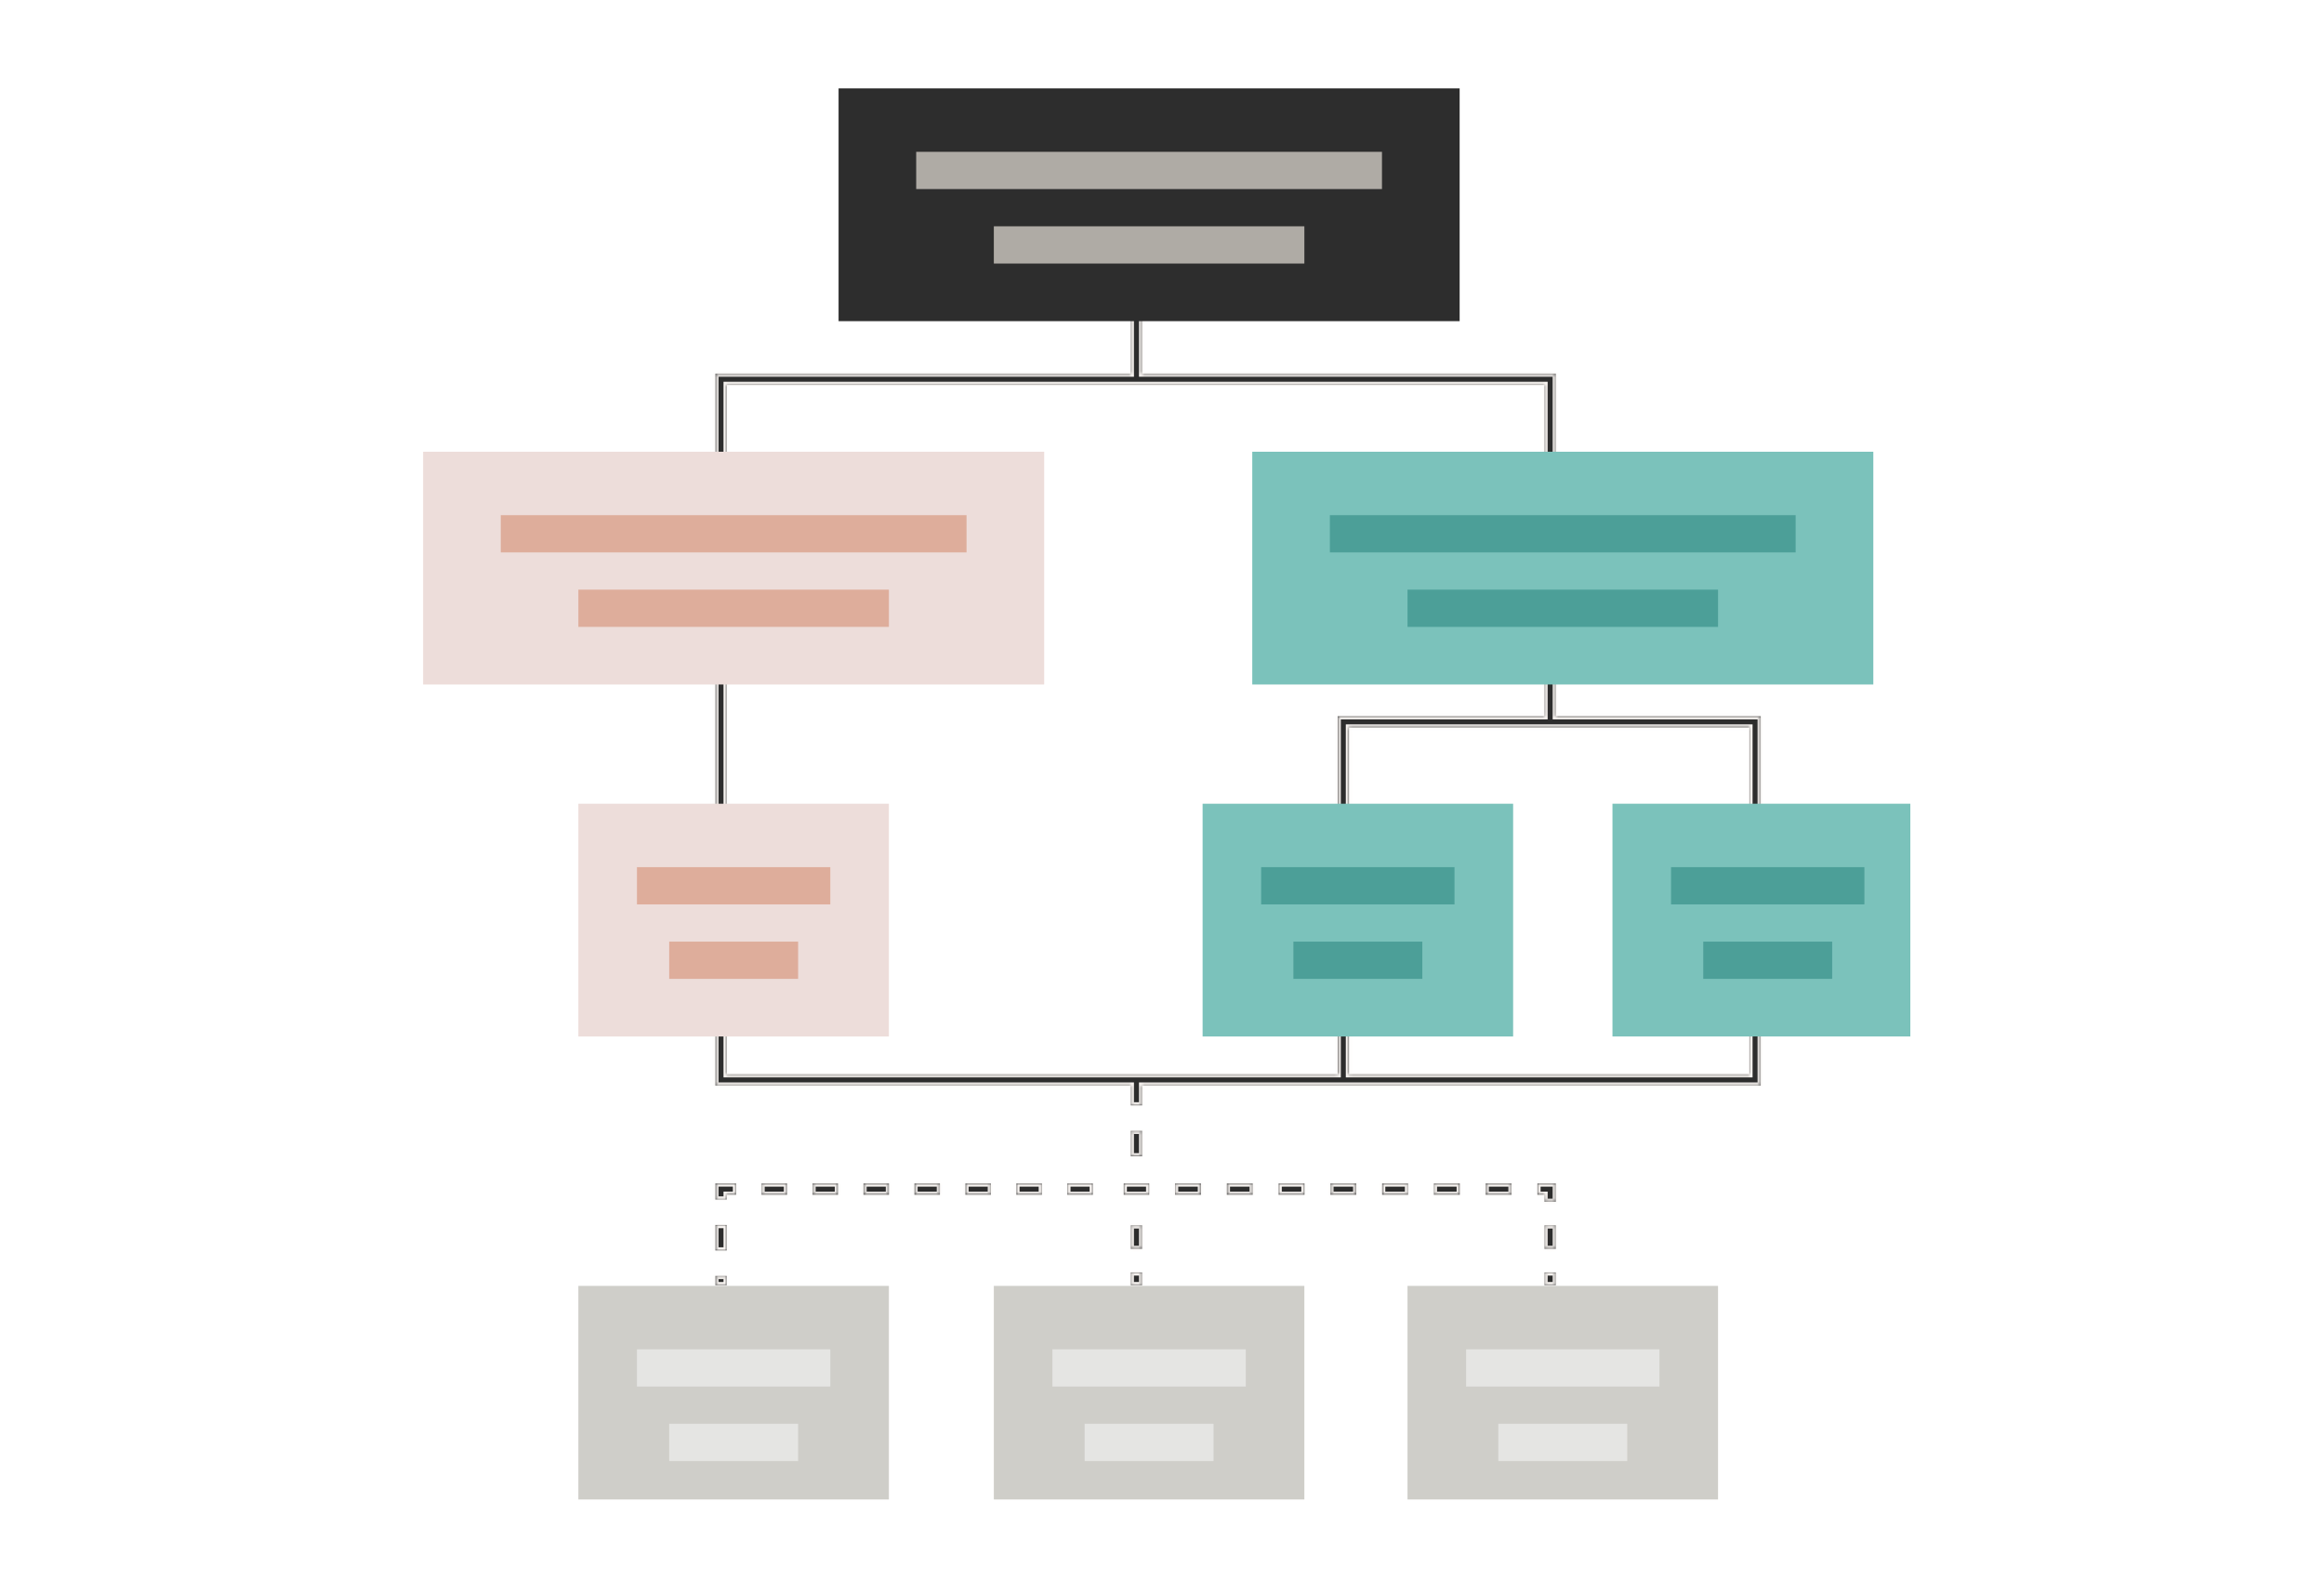 <svg width="736" height="497" viewBox="0 0 736 497" fill="none" xmlns="http://www.w3.org/2000/svg">
<mask id="path-1-inside-1_263_7721" fill="white">
<path d="M230.136 407.05H226.55V404.128H230.136V407.05ZM361.703 403.017V407.05H358.116V403.017H361.703ZM492.722 407.05H489.135V403.017H492.722V407.05ZM230.136 396.061H226.55V387.994H230.136V396.061ZM361.703 395.568H358.116V388.111H361.703V395.568ZM492.722 395.568H489.135V388.111H492.722V395.568ZM492.722 380.662H489.135V378.421H486.893V374.836H492.722V380.662ZM233.104 378.412H230.136V379.927H226.55V374.827H233.104V378.412ZM249.246 378.421H241.175V374.836H249.246V378.421ZM265.386 378.421H257.316V374.836H265.386V378.421ZM281.527 378.421H273.457V374.836H281.527V378.421ZM297.668 378.421H289.597V374.836H297.668V378.421ZM313.809 378.421H305.739V374.836H313.809V378.421ZM329.95 378.421H321.88V374.836H329.95V378.421ZM346.091 378.421H338.02V374.836H346.091V378.421ZM363.944 378.421H355.874V374.836H363.944V378.421ZM380.337 378.421H372.14V374.836H380.337V378.421ZM396.728 378.421H388.533V374.836H396.728V378.421ZM413.13 378.421H404.933V374.836H413.13V378.421ZM429.521 378.421H421.326V374.836H429.521V378.421ZM445.914 378.421H437.718V374.836H445.914V378.421ZM462.305 378.421H454.109V374.836H462.305V378.421ZM478.697 378.421H470.502V374.836H478.697V378.421ZM361.703 366.24H358.116V358.173H361.703V366.24ZM230.136 340.247H423.63V226.845H489.135V194.344H492.722V226.845H557.618V262.518H554.031V230.43H427.217V340.247H554.031V304.932H557.618V343.832H361.703V350.107H358.116V343.832H226.55V193.824H230.136V340.247ZM361.703 118.327H492.722V153.499H489.135V121.912H230.136V155.56H226.55V118.327H358.116V68.725H361.703V118.327Z"/>
</mask>
<path d="M230.136 407.05H226.55V404.128H230.136V407.05ZM361.703 403.017V407.05H358.116V403.017H361.703ZM492.722 407.05H489.135V403.017H492.722V407.05ZM230.136 396.061H226.55V387.994H230.136V396.061ZM361.703 395.568H358.116V388.111H361.703V395.568ZM492.722 395.568H489.135V388.111H492.722V395.568ZM492.722 380.662H489.135V378.421H486.893V374.836H492.722V380.662ZM233.104 378.412H230.136V379.927H226.55V374.827H233.104V378.412ZM249.246 378.421H241.175V374.836H249.246V378.421ZM265.386 378.421H257.316V374.836H265.386V378.421ZM281.527 378.421H273.457V374.836H281.527V378.421ZM297.668 378.421H289.597V374.836H297.668V378.421ZM313.809 378.421H305.739V374.836H313.809V378.421ZM329.95 378.421H321.88V374.836H329.95V378.421ZM346.091 378.421H338.02V374.836H346.091V378.421ZM363.944 378.421H355.874V374.836H363.944V378.421ZM380.337 378.421H372.14V374.836H380.337V378.421ZM396.728 378.421H388.533V374.836H396.728V378.421ZM413.13 378.421H404.933V374.836H413.13V378.421ZM429.521 378.421H421.326V374.836H429.521V378.421ZM445.914 378.421H437.718V374.836H445.914V378.421ZM462.305 378.421H454.109V374.836H462.305V378.421ZM478.697 378.421H470.502V374.836H478.697V378.421ZM361.703 366.24H358.116V358.173H361.703V366.24ZM230.136 340.247H423.63V226.845H489.135V194.344H492.722V226.845H557.618V262.518H554.031V230.43H427.217V340.247H554.031V304.932H557.618V343.832H361.703V350.107H358.116V343.832H226.55V193.824H230.136V340.247ZM361.703 118.327H492.722V153.499H489.135V121.912H230.136V155.56H226.55V118.327H358.116V68.725H361.703V118.327Z" fill="#2D2D2D"/>
<path d="M230.136 407.05V408.05H231.136V407.05H230.136ZM226.55 407.05H225.55V408.05H226.55V407.05ZM226.55 404.128V403.128H225.55V404.128H226.55ZM230.136 404.128H231.136V403.128H230.136V404.128ZM361.703 403.017H362.703V402.017H361.703V403.017ZM361.703 407.05V408.05H362.703V407.05H361.703ZM358.116 407.05H357.116V408.05H358.116V407.05ZM358.116 403.017V402.017H357.116V403.017H358.116ZM492.722 407.05V408.05H493.722V407.05H492.722ZM489.135 407.05H488.135V408.05H489.135V407.05ZM489.135 403.017V402.017H488.135V403.017H489.135ZM492.722 403.017H493.722V402.017H492.722V403.017ZM230.136 396.061V397.061H231.136V396.061H230.136ZM226.55 396.061H225.55V397.061H226.55V396.061ZM226.55 387.994V386.994H225.55V387.994H226.55ZM230.136 387.994H231.136V386.994H230.136V387.994ZM361.703 395.568V396.568H362.703V395.568H361.703ZM358.116 395.568H357.116V396.568H358.116V395.568ZM358.116 388.111V387.111H357.116V388.111H358.116ZM361.703 388.111H362.703V387.111H361.703V388.111ZM492.722 395.568V396.568H493.722V395.568H492.722ZM489.135 395.568H488.135V396.568H489.135V395.568ZM489.135 388.111V387.111H488.135V388.111H489.135ZM492.722 388.111H493.722V387.111H492.722V388.111ZM492.722 380.662V381.662H493.722V380.662H492.722ZM489.135 380.662H488.135V381.662H489.135V380.662ZM489.135 378.421H490.135V377.421H489.135V378.421ZM486.893 378.421H485.893V379.421H486.893V378.421ZM486.893 374.836V373.836H485.893V374.836H486.893ZM492.722 374.836H493.722V373.836H492.722V374.836ZM233.104 378.412V379.412H234.104V378.412H233.104ZM230.136 378.412V377.412H229.136V378.412H230.136ZM230.136 379.927V380.927H231.136V379.927H230.136ZM226.55 379.927H225.55V380.927H226.55V379.927ZM226.55 374.827V373.827H225.55V374.827H226.55ZM233.104 374.827H234.104V373.827H233.104V374.827ZM249.246 378.421V379.421H250.246V378.421H249.246ZM241.175 378.421H240.175V379.421H241.175V378.421ZM241.175 374.836V373.836H240.175V374.836H241.175ZM249.246 374.836H250.246V373.836H249.246V374.836ZM265.386 378.421V379.421H266.386V378.421H265.386ZM257.316 378.421H256.316V379.421H257.316V378.421ZM257.316 374.836V373.836H256.316V374.836H257.316ZM265.386 374.836H266.386V373.836H265.386V374.836ZM281.527 378.421V379.421H282.527V378.421H281.527ZM273.457 378.421H272.457V379.421H273.457V378.421ZM273.457 374.836V373.836H272.457V374.836H273.457ZM281.527 374.836H282.527V373.836H281.527V374.836ZM297.668 378.421V379.421H298.668V378.421H297.668ZM289.597 378.421H288.597V379.421H289.597V378.421ZM289.597 374.836V373.836H288.597V374.836H289.597ZM297.668 374.836H298.668V373.836H297.668V374.836ZM313.809 378.421V379.421H314.809V378.421H313.809ZM305.739 378.421H304.739V379.421H305.739V378.421ZM305.739 374.836V373.836H304.739V374.836H305.739ZM313.809 374.836H314.809V373.836H313.809V374.836ZM329.95 378.421V379.421H330.95V378.421H329.95ZM321.88 378.421H320.88V379.421H321.88V378.421ZM321.88 374.836V373.836H320.88V374.836H321.88ZM329.95 374.836H330.95V373.836H329.95V374.836ZM346.091 378.421V379.421H347.091V378.421H346.091ZM338.02 378.421H337.02V379.421H338.02V378.421ZM338.02 374.836V373.836H337.02V374.836H338.02ZM346.091 374.836H347.091V373.836H346.091V374.836ZM363.944 378.421V379.421H364.944V378.421H363.944ZM355.874 378.421H354.874V379.421H355.874V378.421ZM355.874 374.836V373.836H354.874V374.836H355.874ZM363.944 374.836H364.944V373.836H363.944V374.836ZM380.337 378.421V379.421H381.337V378.421H380.337ZM372.14 378.421H371.14V379.421H372.14V378.421ZM372.14 374.836V373.836H371.14V374.836H372.14ZM380.337 374.836H381.337V373.836H380.337V374.836ZM396.728 378.421V379.421H397.728V378.421H396.728ZM388.533 378.421H387.533V379.421H388.533V378.421ZM388.533 374.836V373.836H387.533V374.836H388.533ZM396.728 374.836H397.728V373.836H396.728V374.836ZM413.13 378.421V379.421H414.13V378.421H413.13ZM404.933 378.421H403.933V379.421H404.933V378.421ZM404.933 374.836V373.836H403.933V374.836H404.933ZM413.13 374.836H414.13V373.836H413.13V374.836ZM429.521 378.421V379.421H430.521V378.421H429.521ZM421.326 378.421H420.326V379.421H421.326V378.421ZM421.326 374.836V373.836H420.326V374.836H421.326ZM429.521 374.836H430.521V373.836H429.521V374.836ZM445.914 378.421V379.421H446.914V378.421H445.914ZM437.718 378.421H436.718V379.421H437.718V378.421ZM437.718 374.836V373.836H436.718V374.836H437.718ZM445.914 374.836H446.914V373.836H445.914V374.836ZM462.305 378.421V379.421H463.305V378.421H462.305ZM454.109 378.421H453.109V379.421H454.109V378.421ZM454.109 374.836V373.836H453.109V374.836H454.109ZM462.305 374.836H463.305V373.836H462.305V374.836ZM478.697 378.421V379.421H479.697V378.421H478.697ZM470.502 378.421H469.502V379.421H470.502V378.421ZM470.502 374.836V373.836H469.502V374.836H470.502ZM478.697 374.836H479.697V373.836H478.697V374.836ZM361.703 366.24V367.24H362.703V366.24H361.703ZM358.116 366.24H357.116V367.24H358.116V366.24ZM358.116 358.173V357.173H357.116V358.173H358.116ZM361.703 358.173H362.703V357.173H361.703V358.173ZM230.136 340.247H229.136V341.247H230.136V340.247ZM423.63 340.247V341.247H424.63V340.247H423.63ZM423.63 226.845V225.845H422.63V226.845H423.63ZM489.135 226.845V227.845H490.135V226.845H489.135ZM489.135 194.344V193.344H488.135V194.344H489.135ZM492.722 194.344H493.722V193.344H492.722V194.344ZM492.722 226.845H491.722V227.845H492.722V226.845ZM557.618 226.845H558.618V225.845H557.618V226.845ZM557.618 262.518V263.518H558.618V262.518H557.618ZM554.031 262.518H553.031V263.518H554.031V262.518ZM554.031 230.43H555.031V229.43H554.031V230.43ZM427.217 230.43V229.43H426.217V230.43H427.217ZM427.217 340.247H426.217V341.247H427.217V340.247ZM554.031 340.247V341.247H555.031V340.247H554.031ZM554.031 304.932V303.932H553.031V304.932H554.031ZM557.618 304.932H558.618V303.932H557.618V304.932ZM557.618 343.832V344.832H558.618V343.832H557.618ZM361.703 343.832V342.832H360.703V343.832H361.703ZM361.703 350.107V351.107H362.703V350.107H361.703ZM358.116 350.107H357.116V351.107H358.116V350.107ZM358.116 343.832H359.116V342.832H358.116V343.832ZM226.55 343.832H225.55V344.832H226.55V343.832ZM226.55 193.824V192.824H225.55V193.824H226.55ZM230.136 193.824H231.136V192.824H230.136V193.824ZM361.703 118.327H360.703V119.327H361.703V118.327ZM492.722 118.327H493.722V117.327H492.722V118.327ZM492.722 153.499V154.499H493.722V153.499H492.722ZM489.135 153.499H488.135V154.499H489.135V153.499ZM489.135 121.912H490.135V120.912H489.135V121.912ZM230.136 121.912V120.912H229.136V121.912H230.136ZM230.136 155.56V156.56H231.136V155.56H230.136ZM226.55 155.56H225.55V156.56H226.55V155.56ZM226.55 118.327V117.327H225.55V118.327H226.55ZM358.116 118.327V119.327H359.116V118.327H358.116ZM358.116 68.725V67.725H357.116V68.725H358.116ZM361.703 68.725H362.703V67.725H361.703V68.725ZM230.136 407.05V406.05H226.55V407.05V408.05H230.136V407.05ZM226.55 407.05H227.55V404.128H226.55H225.55V407.05H226.55ZM226.55 404.128V405.128H230.136V404.128V403.128H226.55V404.128ZM230.136 404.128H229.136V407.05H230.136H231.136V404.128H230.136ZM361.703 403.017H360.703V407.05H361.703H362.703V403.017H361.703ZM361.703 407.05V406.05H358.116V407.05V408.05H361.703V407.05ZM358.116 407.05H359.116V403.017H358.116H357.116V407.05H358.116ZM358.116 403.017V404.017H361.703V403.017V402.017H358.116V403.017ZM492.722 407.05V406.05H489.135V407.05V408.05H492.722V407.05ZM489.135 407.05H490.135V403.017H489.135H488.135V407.05H489.135ZM489.135 403.017V404.017H492.722V403.017V402.017H489.135V403.017ZM492.722 403.017H491.722V407.05H492.722H493.722V403.017H492.722ZM230.136 396.061V395.061H226.55V396.061V397.061H230.136V396.061ZM226.55 396.061H227.55V387.994H226.55H225.55V396.061H226.55ZM226.55 387.994V388.994H230.136V387.994V386.994H226.55V387.994ZM230.136 387.994H229.136V396.061H230.136H231.136V387.994H230.136ZM361.703 395.568V394.568H358.116V395.568V396.568H361.703V395.568ZM358.116 395.568H359.116V388.111H358.116H357.116V395.568H358.116ZM358.116 388.111V389.111H361.703V388.111V387.111H358.116V388.111ZM361.703 388.111H360.703V395.568H361.703H362.703V388.111H361.703ZM492.722 395.568V394.568H489.135V395.568V396.568H492.722V395.568ZM489.135 395.568H490.135V388.111H489.135H488.135V395.568H489.135ZM489.135 388.111V389.111H492.722V388.111V387.111H489.135V388.111ZM492.722 388.111H491.722V395.568H492.722H493.722V388.111H492.722ZM492.722 380.662V379.662H489.135V380.662V381.662H492.722V380.662ZM489.135 380.662H490.135V378.421H489.135H488.135V380.662H489.135ZM489.135 378.421V377.421H486.893V378.421V379.421H489.135V378.421ZM486.893 378.421H487.893V374.836H486.893H485.893V378.421H486.893ZM486.893 374.836V375.836H492.722V374.836V373.836H486.893V374.836ZM492.722 374.836H491.722V380.662H492.722H493.722V374.836H492.722ZM233.104 378.412V377.412H230.136V378.412V379.412H233.104V378.412ZM230.136 378.412H229.136V379.927H230.136H231.136V378.412H230.136ZM230.136 379.927V378.927H226.55V379.927V380.927H230.136V379.927ZM226.55 379.927H227.55V374.827H226.55H225.55V379.927H226.55ZM226.55 374.827V375.827H233.104V374.827V373.827H226.55V374.827ZM233.104 374.827H232.104V378.412H233.104H234.104V374.827H233.104ZM249.246 378.421V377.421H241.175V378.421V379.421H249.246V378.421ZM241.175 378.421H242.175V374.836H241.175H240.175V378.421H241.175ZM241.175 374.836V375.836H249.246V374.836V373.836H241.175V374.836ZM249.246 374.836H248.246V378.421H249.246H250.246V374.836H249.246ZM265.386 378.421V377.421H257.316V378.421V379.421H265.386V378.421ZM257.316 378.421H258.316V374.836H257.316H256.316V378.421H257.316ZM257.316 374.836V375.836H265.386V374.836V373.836H257.316V374.836ZM265.386 374.836H264.386V378.421H265.386H266.386V374.836H265.386ZM281.527 378.421V377.421H273.457V378.421V379.421H281.527V378.421ZM273.457 378.421H274.457V374.836H273.457H272.457V378.421H273.457ZM273.457 374.836V375.836H281.527V374.836V373.836H273.457V374.836ZM281.527 374.836H280.527V378.421H281.527H282.527V374.836H281.527ZM297.668 378.421V377.421H289.597V378.421V379.421H297.668V378.421ZM289.597 378.421H290.597V374.836H289.597H288.597V378.421H289.597ZM289.597 374.836V375.836H297.668V374.836V373.836H289.597V374.836ZM297.668 374.836H296.668V378.421H297.668H298.668V374.836H297.668ZM313.809 378.421V377.421H305.739V378.421V379.421H313.809V378.421ZM305.739 378.421H306.739V374.836H305.739H304.739V378.421H305.739ZM305.739 374.836V375.836H313.809V374.836V373.836H305.739V374.836ZM313.809 374.836H312.809V378.421H313.809H314.809V374.836H313.809ZM329.95 378.421V377.421H321.88V378.421V379.421H329.95V378.421ZM321.88 378.421H322.88V374.836H321.88H320.88V378.421H321.88ZM321.88 374.836V375.836H329.95V374.836V373.836H321.88V374.836ZM329.95 374.836H328.95V378.421H329.95H330.95V374.836H329.95ZM346.091 378.421V377.421H338.02V378.421V379.421H346.091V378.421ZM338.02 378.421H339.02V374.836H338.02H337.02V378.421H338.02ZM338.02 374.836V375.836H346.091V374.836V373.836H338.02V374.836ZM346.091 374.836H345.091V378.421H346.091H347.091V374.836H346.091ZM363.944 378.421V377.421H355.874V378.421V379.421H363.944V378.421ZM355.874 378.421H356.874V374.836H355.874H354.874V378.421H355.874ZM355.874 374.836V375.836H363.944V374.836V373.836H355.874V374.836ZM363.944 374.836H362.944V378.421H363.944H364.944V374.836H363.944ZM380.337 378.421V377.421H372.14V378.421V379.421H380.337V378.421ZM372.14 378.421H373.14V374.836H372.14H371.14V378.421H372.14ZM372.14 374.836V375.836H380.337V374.836V373.836H372.14V374.836ZM380.337 374.836H379.337V378.421H380.337H381.337V374.836H380.337ZM396.728 378.421V377.421H388.533V378.421V379.421H396.728V378.421ZM388.533 378.421H389.533V374.836H388.533H387.533V378.421H388.533ZM388.533 374.836V375.836H396.728V374.836V373.836H388.533V374.836ZM396.728 374.836H395.728V378.421H396.728H397.728V374.836H396.728ZM413.13 378.421V377.421H404.933V378.421V379.421H413.13V378.421ZM404.933 378.421H405.933V374.836H404.933H403.933V378.421H404.933ZM404.933 374.836V375.836H413.13V374.836V373.836H404.933V374.836ZM413.13 374.836H412.13V378.421H413.13H414.13V374.836H413.13ZM429.521 378.421V377.421H421.326V378.421V379.421H429.521V378.421ZM421.326 378.421H422.326V374.836H421.326H420.326V378.421H421.326ZM421.326 374.836V375.836H429.521V374.836V373.836H421.326V374.836ZM429.521 374.836H428.521V378.421H429.521H430.521V374.836H429.521ZM445.914 378.421V377.421H437.718V378.421V379.421H445.914V378.421ZM437.718 378.421H438.718V374.836H437.718H436.718V378.421H437.718ZM437.718 374.836V375.836H445.914V374.836V373.836H437.718V374.836ZM445.914 374.836H444.914V378.421H445.914H446.914V374.836H445.914ZM462.305 378.421V377.421H454.109V378.421V379.421H462.305V378.421ZM454.109 378.421H455.109V374.836H454.109H453.109V378.421H454.109ZM454.109 374.836V375.836H462.305V374.836V373.836H454.109V374.836ZM462.305 374.836H461.305V378.421H462.305H463.305V374.836H462.305ZM478.697 378.421V377.421H470.502V378.421V379.421H478.697V378.421ZM470.502 378.421H471.502V374.836H470.502H469.502V378.421H470.502ZM470.502 374.836V375.836H478.697V374.836V373.836H470.502V374.836ZM478.697 374.836H477.697V378.421H478.697H479.697V374.836H478.697ZM361.703 366.24V365.24H358.116V366.24V367.24H361.703V366.24ZM358.116 366.24H359.116V358.173H358.116H357.116V366.24H358.116ZM358.116 358.173V359.173H361.703V358.173V357.173H358.116V358.173ZM361.703 358.173H360.703V366.24H361.703H362.703V358.173H361.703ZM230.136 340.247V341.247H423.63V340.247V339.247H230.136V340.247ZM423.63 340.247H424.63V226.845H423.63H422.63V340.247H423.63ZM423.63 226.845V227.845H489.135V226.845V225.845H423.63V226.845ZM489.135 226.845H490.135V194.344H489.135H488.135V226.845H489.135ZM489.135 194.344V195.344H492.722V194.344V193.344H489.135V194.344ZM492.722 194.344H491.722V226.845H492.722H493.722V194.344H492.722ZM492.722 226.845V227.845H557.618V226.845V225.845H492.722V226.845ZM557.618 226.845H556.618V262.518H557.618H558.618V226.845H557.618ZM557.618 262.518V261.518H554.031V262.518V263.518H557.618V262.518ZM554.031 262.518H555.031V230.43H554.031H553.031V262.518H554.031ZM554.031 230.43V229.43H427.217V230.43V231.43H554.031V230.43ZM427.217 230.43H426.217V340.247H427.217H428.217V230.43H427.217ZM427.217 340.247V341.247H554.031V340.247V339.247H427.217V340.247ZM554.031 340.247H555.031V304.932H554.031H553.031V340.247H554.031ZM554.031 304.932V305.932H557.618V304.932V303.932H554.031V304.932ZM557.618 304.932H556.618V343.832H557.618H558.618V304.932H557.618ZM557.618 343.832V342.832H361.703V343.832V344.832H557.618V343.832ZM361.703 343.832H360.703V350.107H361.703H362.703V343.832H361.703ZM361.703 350.107V349.107H358.116V350.107V351.107H361.703V350.107ZM358.116 350.107H359.116V343.832H358.116H357.116V350.107H358.116ZM358.116 343.832V342.832H226.55V343.832V344.832H358.116V343.832ZM226.55 343.832H227.55V193.824H226.55H225.55V343.832H226.55ZM226.55 193.824V194.824H230.136V193.824V192.824H226.55V193.824ZM230.136 193.824H229.136V340.247H230.136H231.136V193.824H230.136ZM361.703 118.327V119.327H492.722V118.327V117.327H361.703V118.327ZM492.722 118.327H491.722V153.499H492.722H493.722V118.327H492.722ZM492.722 153.499V152.499H489.135V153.499V154.499H492.722V153.499ZM489.135 153.499H490.135V121.912H489.135H488.135V153.499H489.135ZM489.135 121.912V120.912H230.136V121.912V122.912H489.135V121.912ZM230.136 121.912H229.136V155.56H230.136H231.136V121.912H230.136ZM230.136 155.56V154.56H226.55V155.56V156.56H230.136V155.56ZM226.55 155.56H227.55V118.327H226.55H225.55V155.56H226.55ZM226.55 118.327V119.327H358.116V118.327V117.327H226.55V118.327ZM358.116 118.327H359.116V68.725H358.116H357.116V118.327H358.116ZM358.116 68.725V69.725H361.703V68.725V67.725H358.116V68.725ZM361.703 68.725H360.703V118.327H361.703H362.703V68.725H361.703Z" fill="#F9F5F2" mask="url(#path-1-inside-1_263_7721)"/>
<g clip-path="url(#clip0_263_7721)">
<g filter="url(#filter0_d_263_7721)">
<path d="M458.261 22H261.575V95.722H458.261V22Z" fill="#2D2D2D"/>
<path d="M433.664 42.086H286.154V53.882H433.664V42.086Z" fill="#AFABA5"/>
<path d="M409.085 65.678H310.742V77.473H409.085V65.678Z" fill="#AFABA5"/>
<path d="M326.686 137.079H130V210.801H326.686V137.079Z" fill="#EDDDDA"/>
<path d="M302.098 157.165H154.588V168.961H302.098V157.165Z" fill="#DEAD9B"/>
<path d="M277.51 180.756H179.167V192.552H277.51V180.756Z" fill="#DEAD9B"/>
<path d="M589.272 137.079H392.586V210.801H589.272V137.079Z" fill="#7BC2BB"/>
<path d="M564.675 157.165H417.165V168.961H564.675V157.165Z" fill="#1E7D76" fill-opacity="0.5"/>
<path d="M540.096 180.756H441.753V192.552H540.096V180.756Z" fill="#1E7D76" fill-opacity="0.5"/>
<path d="M475.2 248.563H376.857V322.285H475.2V248.563Z" fill="#7BC2BB"/>
<path d="M456.638 268.649H395.401V280.445H456.638V268.649Z" fill="#1E7D76" fill-opacity="0.5"/>
<path d="M446.443 292.24H405.615V304.036H446.443V292.24Z" fill="#1E7D76" fill-opacity="0.5"/>
<path d="M605 248.563H506.657V322.285H605V248.563Z" fill="#7BC2BB"/>
<path d="M586.447 268.649H525.21V280.445H586.447V268.649Z" fill="#1E7D76" fill-opacity="0.5"/>
<path d="M576.242 292.24H535.415V304.036H576.242V292.24Z" fill="#1E7D76" fill-opacity="0.5"/>
<path d="M277.51 248.563H179.167V322.285H277.51V248.563Z" fill="#EDDDDA"/>
<path d="M258.957 268.649H197.72V280.445H258.957V268.649Z" fill="#DEAD9B"/>
<path d="M248.761 292.24H207.934V304.036H248.761V292.24Z" fill="#DEAD9B"/>
<path d="M409.085 401.278H310.742V475H409.085V401.278Z" fill="#CFCEC9"/>
<path d="M390.532 421.364H329.295V433.16H390.532V421.364Z" fill="#E5E5E3"/>
<path d="M380.328 444.956H339.5V456.751H380.328V444.956Z" fill="#E5E5E3"/>
<path d="M277.51 401.278H179.167V475H277.51V401.278Z" fill="#CFCEC9"/>
<path d="M258.957 421.364H197.72V433.16H258.957V421.364Z" fill="#E5E5E3"/>
<path d="M248.761 444.956H207.934V456.751H248.761V444.956Z" fill="#E5E5E3"/>
<path d="M540.096 401.278H441.753V475H540.096V401.278Z" fill="#CFCEC9"/>
<path d="M521.543 421.364H460.306V433.16H521.543V421.364Z" fill="#E5E5E3"/>
<path d="M511.338 444.956H470.51V456.751H511.338V444.956Z" fill="#E5E5E3"/>
</g>
</g>
<defs>
<filter id="filter0_d_263_7721" x="125" y="19" width="493" height="471" filterUnits="userSpaceOnUse" color-interpolation-filters="sRGB">
<feFlood flood-opacity="0" result="BackgroundImageFix"/>
<feColorMatrix in="SourceAlpha" type="matrix" values="0 0 0 0 0 0 0 0 0 0 0 0 0 0 0 0 0 0 127 0" result="hardAlpha"/>
<feOffset dx="4" dy="6"/>
<feGaussianBlur stdDeviation="4.5"/>
<feComposite in2="hardAlpha" operator="out"/>
<feColorMatrix type="matrix" values="0 0 0 0 0 0 0 0 0 0 0 0 0 0 0 0 0 0 0.14 0"/>
<feBlend mode="normal" in2="BackgroundImageFix" result="effect1_dropShadow_263_7721"/>
<feBlend mode="normal" in="SourceGraphic" in2="effect1_dropShadow_263_7721" result="shape"/>
</filter>
<clipPath id="clip0_263_7721">
<rect width="475" height="453" fill="white" transform="translate(130 22)"/>
</clipPath>
</defs>
</svg>
